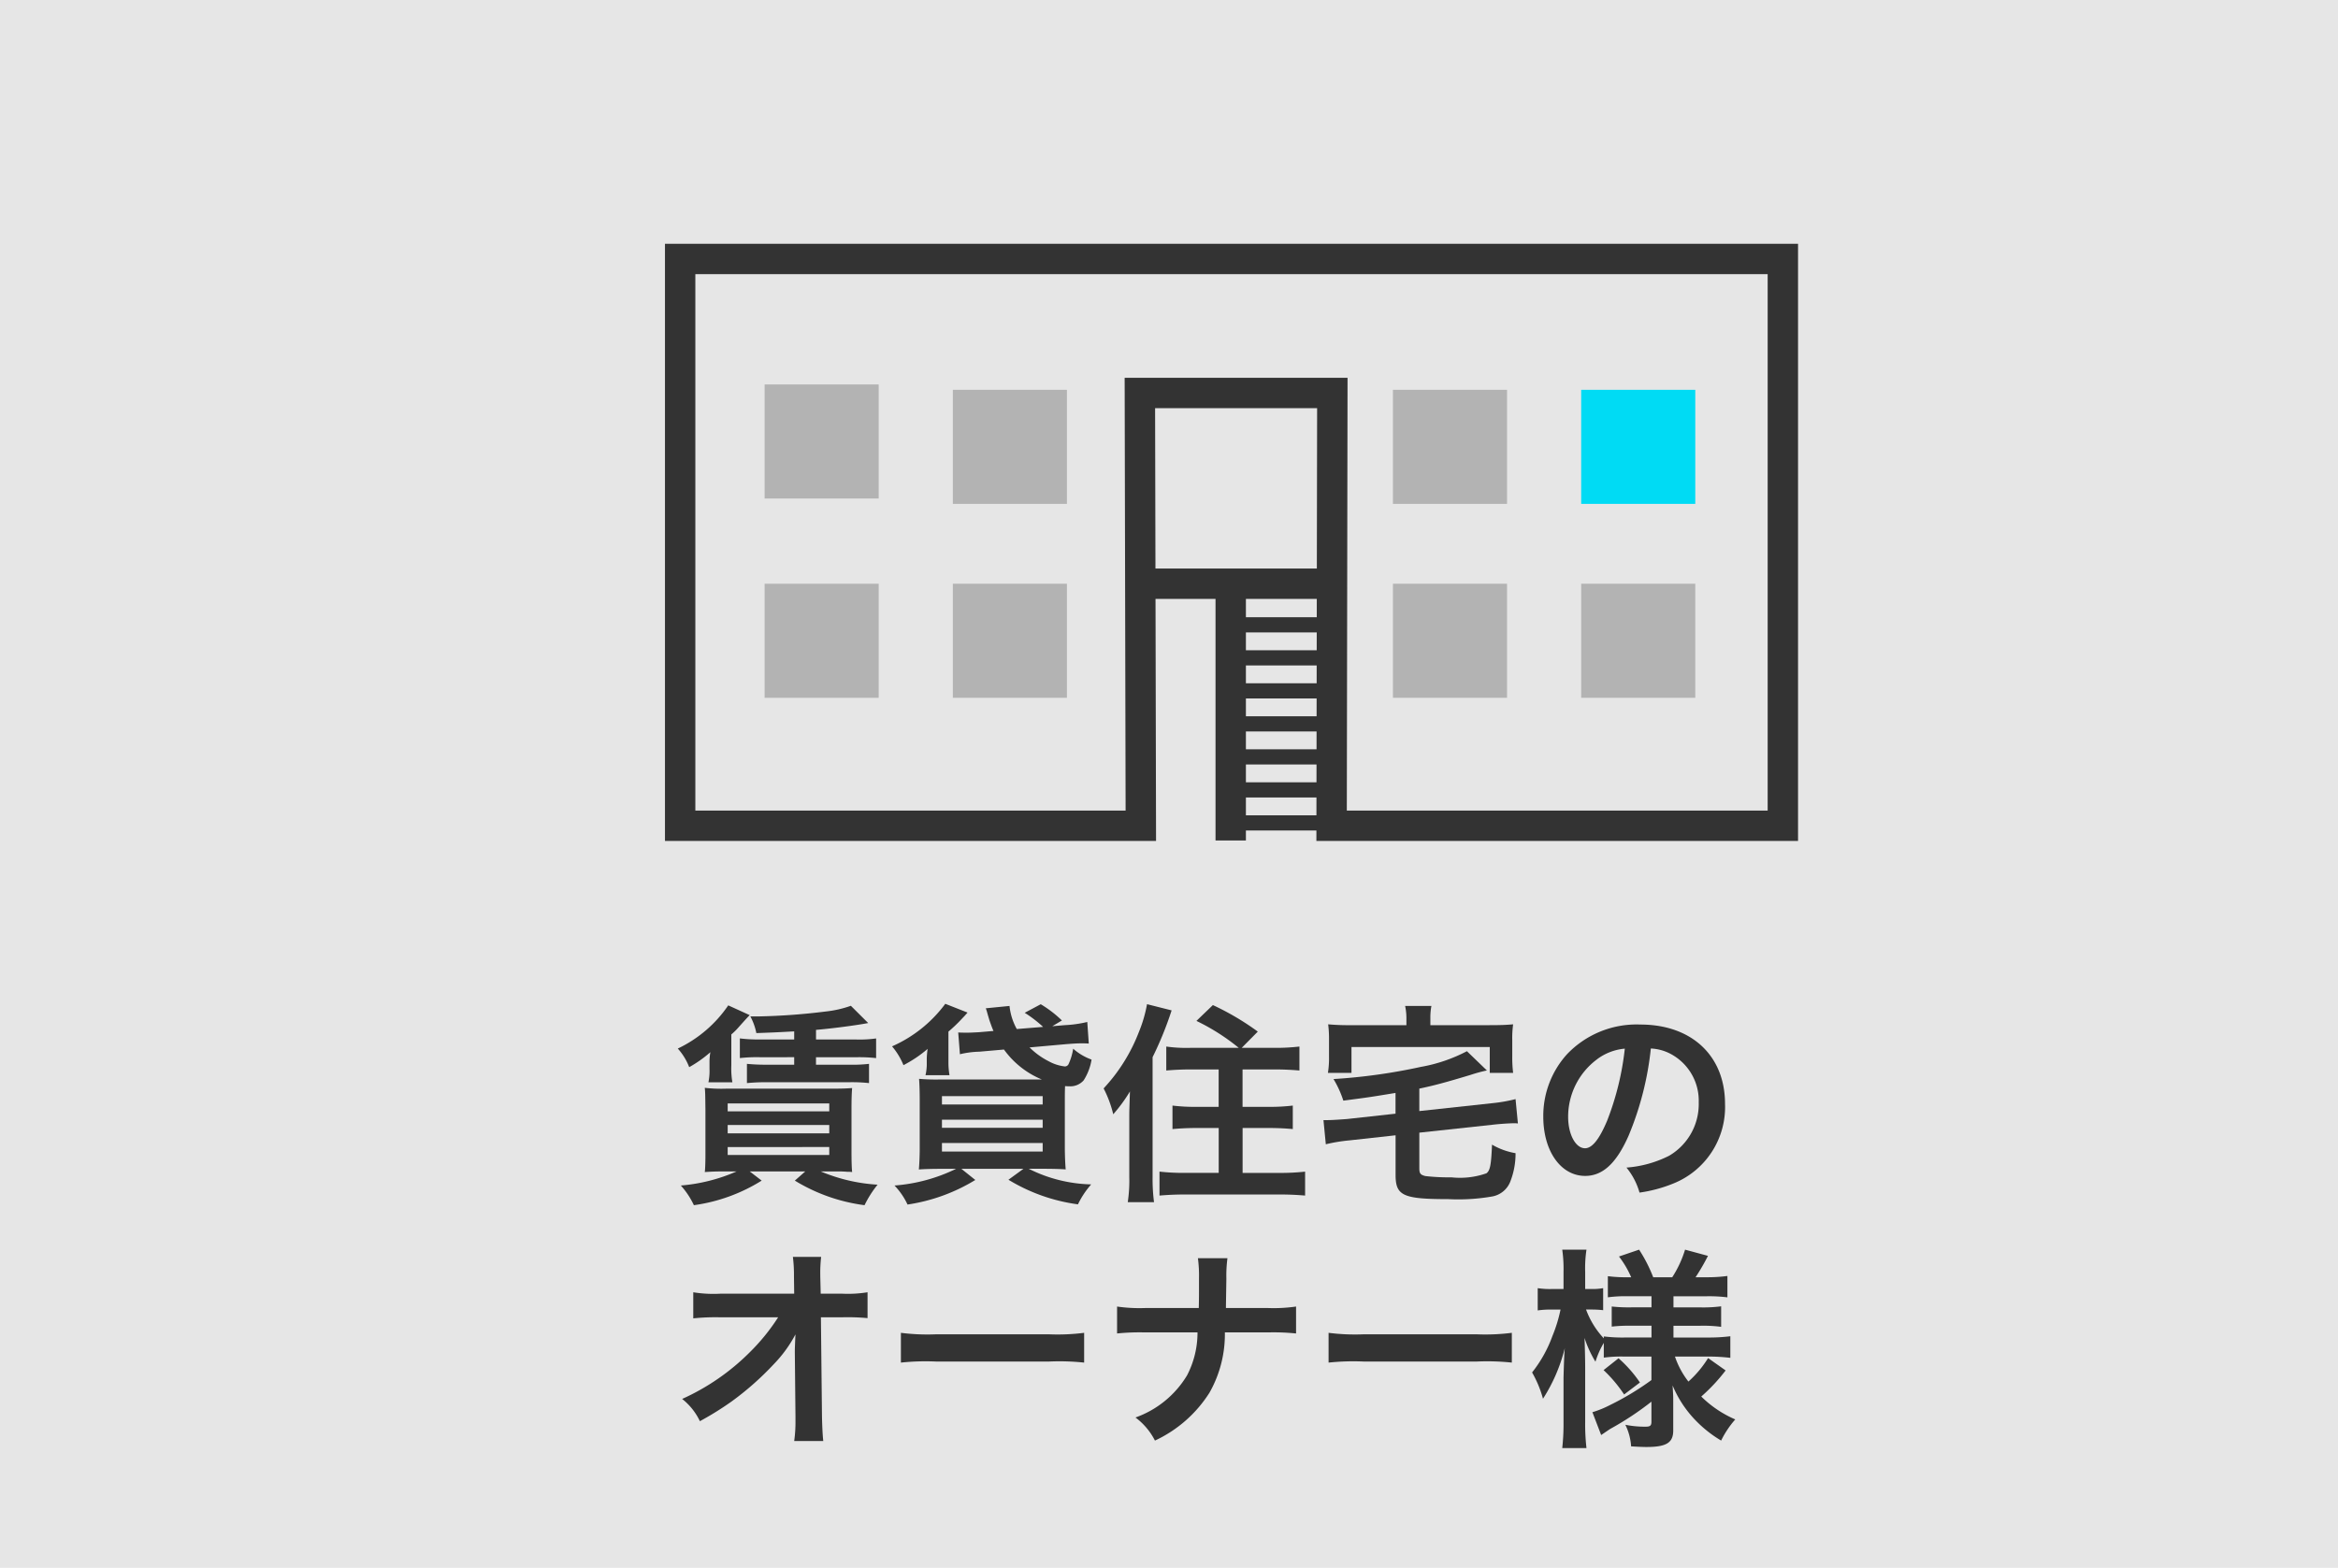 <svg xmlns="http://www.w3.org/2000/svg" width="164" height="110" viewBox="0 0 164 110"><defs><style>.a{fill:#e6e6e6;}.b,.e{fill:none;stroke:#333;stroke-miterlimit:10;}.b{stroke-width:2.131px;}.c{fill:#00dbf4;}.d{fill:#b3b3b3;}.e{stroke-width:1.065px;}.f{fill:#333;}</style></defs><rect class="a" width="164" height="110"/><polygon class="b" points="47.71 57.936 47.71 18.17 125.059 18.17 125.059 57.936 93.406 57.936 93.457 27.572 79.957 27.572 80.024 57.936 47.71 57.936"/><rect class="c" x="110.913" y="27.349" width="8.003" height="8.003" transform="translate(146.265 -83.564) rotate(90)"/><rect class="d" x="110.913" y="40.954" width="8.003" height="8.003" transform="translate(159.87 -69.959) rotate(90)"/><rect class="d" x="97.708" y="27.349" width="8.003" height="8.003" transform="translate(133.06 -70.359) rotate(90)"/><rect class="d" x="97.708" y="40.954" width="8.003" height="8.003" transform="translate(146.665 -56.754) rotate(90)"/><rect class="d" x="66.838" y="27.349" width="8.003" height="8.003" transform="translate(102.19 -39.489) rotate(90)"/><rect class="d" x="66.838" y="40.954" width="8.003" height="8.003" transform="translate(115.795 -25.884) rotate(90)"/><rect class="d" x="53.633" y="26.974" width="8.003" height="8.003" transform="translate(88.61 -26.659) rotate(90)"/><rect class="d" x="53.633" y="40.954" width="8.003" height="8.003" transform="translate(102.59 -12.678) rotate(90)"/><line class="b" x1="79.986" y1="40.954" x2="92.505" y2="40.954"/><line class="b" x1="86.329" y1="41.597" x2="86.329" y2="58.968"/><line class="e" x1="86.329" y1="43.838" x2="92.762" y2="43.838"/><line class="e" x1="86.329" y1="46.155" x2="92.762" y2="46.155"/><line class="e" x1="86.329" y1="48.471" x2="92.762" y2="48.471"/><line class="e" x1="86.329" y1="50.787" x2="92.762" y2="50.787"/><line class="e" x1="86.329" y1="53.103" x2="92.762" y2="53.103"/><line class="e" x1="86.329" y1="55.419" x2="92.762" y2="55.419"/><line class="e" x1="86.329" y1="57.735" x2="92.762" y2="57.735"/><path class="f" d="M52.589,71.222c-.165.165-.165.165-.735.8a4.777,4.777,0,0,1-.555.555v2.175a5.693,5.693,0,0,0,.075,1.184H49.693a3.982,3.982,0,0,0,.076-.944v-.436a3.939,3.939,0,0,1,.06-.734,8.464,8.464,0,0,1-1.485,1.05,4.181,4.181,0,0,0-.8-1.305,8.9,8.9,0,0,0,3.54-3.03ZM50.938,82.186c-.75,0-1.035.016-1.5.045.031-.225.045-.765.045-1.2V77.867c-.014-1.2-.014-1.2-.045-1.545a10.006,10.006,0,0,0,1.516.059h7.319c.84,0,1.095-.014,1.5-.044-.03.36-.044.794-.044,1.455v3.03c0,.63.014,1.125.044,1.409a1.905,1.905,0,0,0-.315-.015c-.345-.03-.555-.03-.824-.03H57.568a12.087,12.087,0,0,0,3.991.931,7.428,7.428,0,0,0-.915,1.439,12.431,12.431,0,0,1-4.89-1.724l.734-.646h-3.9l.84.646a12.055,12.055,0,0,1-4.755,1.724,5.655,5.655,0,0,0-.915-1.38,12.251,12.251,0,0,0,3.915-.99Zm.106-4.215h7.125v-.554H51.044Zm0,1.545h7.125v-.585H51.044Zm0,1.516h7.125v-.556H51.044Zm4.665-8.67c-1.41.075-1.41.075-2.655.12a4.1,4.1,0,0,0-.42-1.17h.57a44.426,44.426,0,0,0,4.725-.346,7.6,7.6,0,0,0,1.755-.4L60.9,71.777c-.855.165-2.594.39-3.66.479v.676h2.851a8.278,8.278,0,0,0,1.364-.075v1.38a10.523,10.523,0,0,0-1.364-.061H57.238V74.7h2.356a9.972,9.972,0,0,0,1.364-.06v1.35a10.992,10.992,0,0,0-1.364-.061H53.773a13.794,13.794,0,0,0-1.379.061v-1.35a13.64,13.64,0,0,0,1.379.06h1.936v-.526H53.278a10.825,10.825,0,0,0-1.38.061v-1.38a10.653,10.653,0,0,0,1.38.075h2.431Z"/><path class="f" d="M64.919,75.437a3.447,3.447,0,0,0,.09-.81v-.39a5.984,5.984,0,0,1,.059-.646,8.743,8.743,0,0,1-1.694,1.141,4.859,4.859,0,0,0-.8-1.32,9.3,9.3,0,0,0,3.734-2.985l1.561.615c-.091.105-.091.105-.226.255-.059.06-.059.06-.314.33a10.4,10.4,0,0,1-.8.75v2.16a5.206,5.206,0,0,0,.074.9Zm9.749-3.511a8.459,8.459,0,0,0,1.6-.224l.105,1.514c-.225-.014-.315-.014-.494-.014-.33,0-.556.014-1.125.059l-2.535.226a5.331,5.331,0,0,0,1.349.975,3.08,3.08,0,0,0,1.125.36.291.291,0,0,0,.255-.15,4,4,0,0,0,.33-1.095,4,4,0,0,0,1.29.764,3.835,3.835,0,0,1-.554,1.456,1.238,1.238,0,0,1-.976.419c-.045,0-.149,0-.329-.014-.016.36-.016.7-.016,1.139v3.106c0,.659.031,1.26.061,1.6-.316-.03-.976-.045-1.575-.045H72.163a10.23,10.23,0,0,0,4.38,1.095,6.122,6.122,0,0,0-.93,1.4,12.583,12.583,0,0,1-4.875-1.726l1.05-.765h-4.35l.976.781a12.653,12.653,0,0,1-4.755,1.724,4.928,4.928,0,0,0-.915-1.335,11.856,11.856,0,0,0,4.319-1.17H66.044c-.63,0-1.245.015-1.59.045.029-.314.06-.9.06-1.5v-3.3c0-.7-.015-1.14-.045-1.56a13.172,13.172,0,0,0,1.514.045h7.095a6.179,6.179,0,0,1-2.654-2.1l-1.726.151a6.325,6.325,0,0,0-1.364.179l-.12-1.529c.165.015.405.015.675.015.2,0,.434-.015.75-.03l1.049-.09c-.12-.27-.149-.375-.285-.75-.059-.21-.074-.241-.149-.51a2.631,2.631,0,0,0-.106-.33l1.665-.165a4.223,4.223,0,0,0,.51,1.62l1.846-.15a8.815,8.815,0,0,0-1.29-.99l1.125-.6a8.072,8.072,0,0,1,1.484,1.14L73.813,72Zm-8.594,5.566h7.065v-.585H66.074Zm0,1.635h7.065v-.571H66.074Zm0,1.665h7.065v-.6H66.074Z"/><path class="f" d="M79.214,78.287c0-.39.015-.691.045-1.71a10.819,10.819,0,0,1-1.17,1.6,8.02,8.02,0,0,0-.675-1.814,12.222,12.222,0,0,0,2.475-3.96,9.555,9.555,0,0,0,.57-1.95l1.725.435a24.117,24.117,0,0,1-1.335,3.284v8.43a12.614,12.614,0,0,0,.1,1.74H79.108a10.189,10.189,0,0,0,.106-1.755Zm7.68-4.77a14.9,14.9,0,0,0-2.97-1.89l1.154-1.11a18.541,18.541,0,0,1,3.151,1.86L87.1,73.517h2.264a14.262,14.262,0,0,0,1.785-.091v1.681c-.525-.045-1.094-.075-1.74-.075h-2.25v2.625h1.86a13.229,13.229,0,0,0,1.665-.09v1.649c-.48-.044-1.02-.075-1.65-.075H87.163v3.151h2.6a15.569,15.569,0,0,0,1.784-.09v1.679c-.54-.044-1.05-.075-1.8-.075h-6.63c-.734,0-1.229.031-1.784.075V82.2a14.671,14.671,0,0,0,1.725.09h2.429V79.141H83.894c-.63,0-1.156.031-1.65.075V77.567a12.81,12.81,0,0,0,1.65.09h1.589V75.032H83.519c-.63,0-1.185.03-1.71.075V73.426a10.062,10.062,0,0,0,1.7.091Z"/><path class="f" d="M97.889,76.681c-1.83.3-1.83.3-3.66.54a7.188,7.188,0,0,0-.69-1.514,40.272,40.272,0,0,0,6.135-.855,11.094,11.094,0,0,0,3.224-1.1l1.4,1.351a10.617,10.617,0,0,0-1.154.315c-1.741.525-2.58.75-3.585.959v1.576l5.13-.555a10.786,10.786,0,0,0,1.62-.285l.165,1.71a1.817,1.817,0,0,0-.271-.016c-.269,0-.974.045-1.38.091l-5.264.569v2.491c0,.375.075.464.42.554a14.34,14.34,0,0,0,1.83.09,5.585,5.585,0,0,0,2.46-.284c.255-.2.33-.57.389-2.011a4.869,4.869,0,0,0,1.651.6,5.356,5.356,0,0,1-.346,1.934,1.683,1.683,0,0,1-1.335,1.111,13.835,13.835,0,0,1-3.045.179c-3.164,0-3.689-.24-3.689-1.695V79.652l-3.255.359A11.7,11.7,0,0,0,93,80.282l-.165-1.695h.3c.3,0,.945-.045,1.349-.076l3.406-.375Zm.764-5.234a4.11,4.11,0,0,0-.09-.87h1.845a4.242,4.242,0,0,0-.074.87v.479h4.14c.764,0,1.154-.014,1.665-.059a7.042,7.042,0,0,0-.061,1.11v1.14a8.815,8.815,0,0,0,.061,1.155H104.5V73.457H94.8v1.815H93.148a6.549,6.549,0,0,0,.076-1.17V72.977a7.835,7.835,0,0,0-.06-1.11,16.378,16.378,0,0,0,1.649.059h3.84Z"/><path class="f" d="M114.238,79.681c-.854,1.936-1.814,2.821-3.045,2.821-1.71,0-2.939-1.741-2.939-4.156a6.447,6.447,0,0,1,1.649-4.364,6.737,6.737,0,0,1,5.16-2.1c3.6,0,5.94,2.191,5.94,5.566a5.78,5.78,0,0,1-3.645,5.595,9.831,9.831,0,0,1-2.354.63,4.8,4.8,0,0,0-.915-1.755,7.945,7.945,0,0,0,2.984-.826,4.2,4.2,0,0,0,2.085-3.75,3.716,3.716,0,0,0-1.845-3.33,3.282,3.282,0,0,0-1.514-.449A21.683,21.683,0,0,1,114.238,79.681Zm-2.2-5.369a5.018,5.018,0,0,0-2.04,4.05c0,1.229.525,2.2,1.185,2.2.5,0,1-.63,1.545-1.92a19.751,19.751,0,0,0,1.245-5.069A3.811,3.811,0,0,0,112.034,74.312Z"/><path class="f" d="M55.754,94.7c0-.075.029-.841.045-1.08a9.136,9.136,0,0,1-1.53,2.1,20.6,20.6,0,0,1-2.956,2.611,21.868,21.868,0,0,1-2.219,1.38,4.359,4.359,0,0,0-1.245-1.561,15.928,15.928,0,0,0,4.724-3.255,14.226,14.226,0,0,0,2.011-2.474h-4.11a15.186,15.186,0,0,0-1.845.075v-1.83a8.8,8.8,0,0,0,1.89.1h5.19l-.016-1.2a10.433,10.433,0,0,0-.075-1.38H57.6a9.585,9.585,0,0,0-.061,1.275v.089l.03,1.215h1.515a8.559,8.559,0,0,0,1.771-.1v1.814a15.513,15.513,0,0,0-1.726-.059H57.583l.075,6.96c.016.734.045,1.3.09,1.724H55.709a9.545,9.545,0,0,0,.09-1.439v-.271l-.045-4.484Z"/><path class="f" d="M63.194,93.511a14.692,14.692,0,0,0,2.43.106h7.994a14.677,14.677,0,0,0,2.43-.106V95.6a16.458,16.458,0,0,0-2.444-.075H65.639a16.467,16.467,0,0,0-2.445.075Z"/><path class="f" d="M88.964,91.772a10.825,10.825,0,0,0,1.949-.105v1.889a15.608,15.608,0,0,0-1.92-.075H85.919a8.308,8.308,0,0,1-1.08,4.231,9.029,9.029,0,0,1-3.825,3.359,4.648,4.648,0,0,0-1.366-1.619A6.927,6.927,0,0,0,83.264,96.5,6.493,6.493,0,0,0,84,93.481H80.278a15.618,15.618,0,0,0-1.92.075V91.667a10.943,10.943,0,0,0,1.951.105h3.78c.015-.631.015-.9.015-1.171v-.885a9.28,9.28,0,0,0-.076-1.439H86.1a9.27,9.27,0,0,0-.076,1.439l-.014.9c-.016.99-.016.99-.016,1.155Z"/><path class="f" d="M93.194,93.511a14.692,14.692,0,0,0,2.43.106h7.994a14.677,14.677,0,0,0,2.43-.106V95.6a16.458,16.458,0,0,0-2.444-.075H95.639a16.467,16.467,0,0,0-2.445.075Z"/><path class="f" d="M113.879,95.176a9.162,9.162,0,0,0-1.38.076V94.216a6.154,6.154,0,0,0-.585,1.321,7.715,7.715,0,0,1-.766-1.665c.031.915.045,1.649.045,2.085v3.809a14.571,14.571,0,0,0,.091,1.83h-1.7a15.329,15.329,0,0,0,.09-1.83v-3.1c.03-1.125.06-1.83.09-2.085a11.765,11.765,0,0,1-1.53,3.554,7.844,7.844,0,0,0-.765-1.844,9.071,9.071,0,0,0,1.424-2.55,10.356,10.356,0,0,0,.571-1.86h-.6a6,6,0,0,0-1,.059V90.377a5.646,5.646,0,0,0,1,.06h.81v-1.2a9.562,9.562,0,0,0-.09-1.561h1.7a8.668,8.668,0,0,0-.091,1.561v1.2h.406a4.457,4.457,0,0,0,.855-.06v1.545a7.415,7.415,0,0,0-.87-.045h-.33A5.937,5.937,0,0,0,112.5,93.9v-.136a10.5,10.5,0,0,0,1.529.075h1.816v-.825h-1.38a10.883,10.883,0,0,0-1.41.061v-1.41a11.02,11.02,0,0,0,1.38.059h1.41v-.779h-1.635a9.132,9.132,0,0,0-1.426.075V89.537a9.877,9.877,0,0,0,1.426.075h.21a6.7,6.7,0,0,0-.856-1.455l1.411-.481a10.35,10.35,0,0,1,.99,1.936H117.3a7.7,7.7,0,0,0,.9-1.936l1.606.436a15.167,15.167,0,0,1-.87,1.5h.734a10.582,10.582,0,0,0,1.5-.09v1.5a10.327,10.327,0,0,0-1.484-.075h-2.3v.779h1.844a9.73,9.73,0,0,0,1.5-.074v1.439a9.585,9.585,0,0,0-1.5-.075h-1.844v.825h2.429a11.835,11.835,0,0,0,1.56-.089v1.514a13.229,13.229,0,0,0-1.56-.09h-2.325a5.9,5.9,0,0,0,.945,1.755,7.483,7.483,0,0,0,1.38-1.649l1.23.869a12.562,12.562,0,0,1-1.709,1.83,7.74,7.74,0,0,0,2.385,1.606,6.708,6.708,0,0,0-.991,1.484,8.6,8.6,0,0,1-1.8-1.425,7.88,7.88,0,0,1-1.606-2.444c.045.675.045.8.045,1.079v2.085c0,.855-.479,1.155-1.874,1.155-.226,0-.645-.015-1.08-.045a3.994,3.994,0,0,0-.405-1.514,6.792,6.792,0,0,0,1.424.134c.316,0,.406-.075.406-.344V98.341a20.988,20.988,0,0,1-2.88,1.906c-.12.074-.42.284-.646.434l-.614-1.6a7.239,7.239,0,0,0,1.23-.5,19.348,19.348,0,0,0,2.91-1.755V95.176Zm-.346.121a8.851,8.851,0,0,1,1.5,1.7l-1.109.84a9.584,9.584,0,0,0-1.441-1.71Z"/></svg>